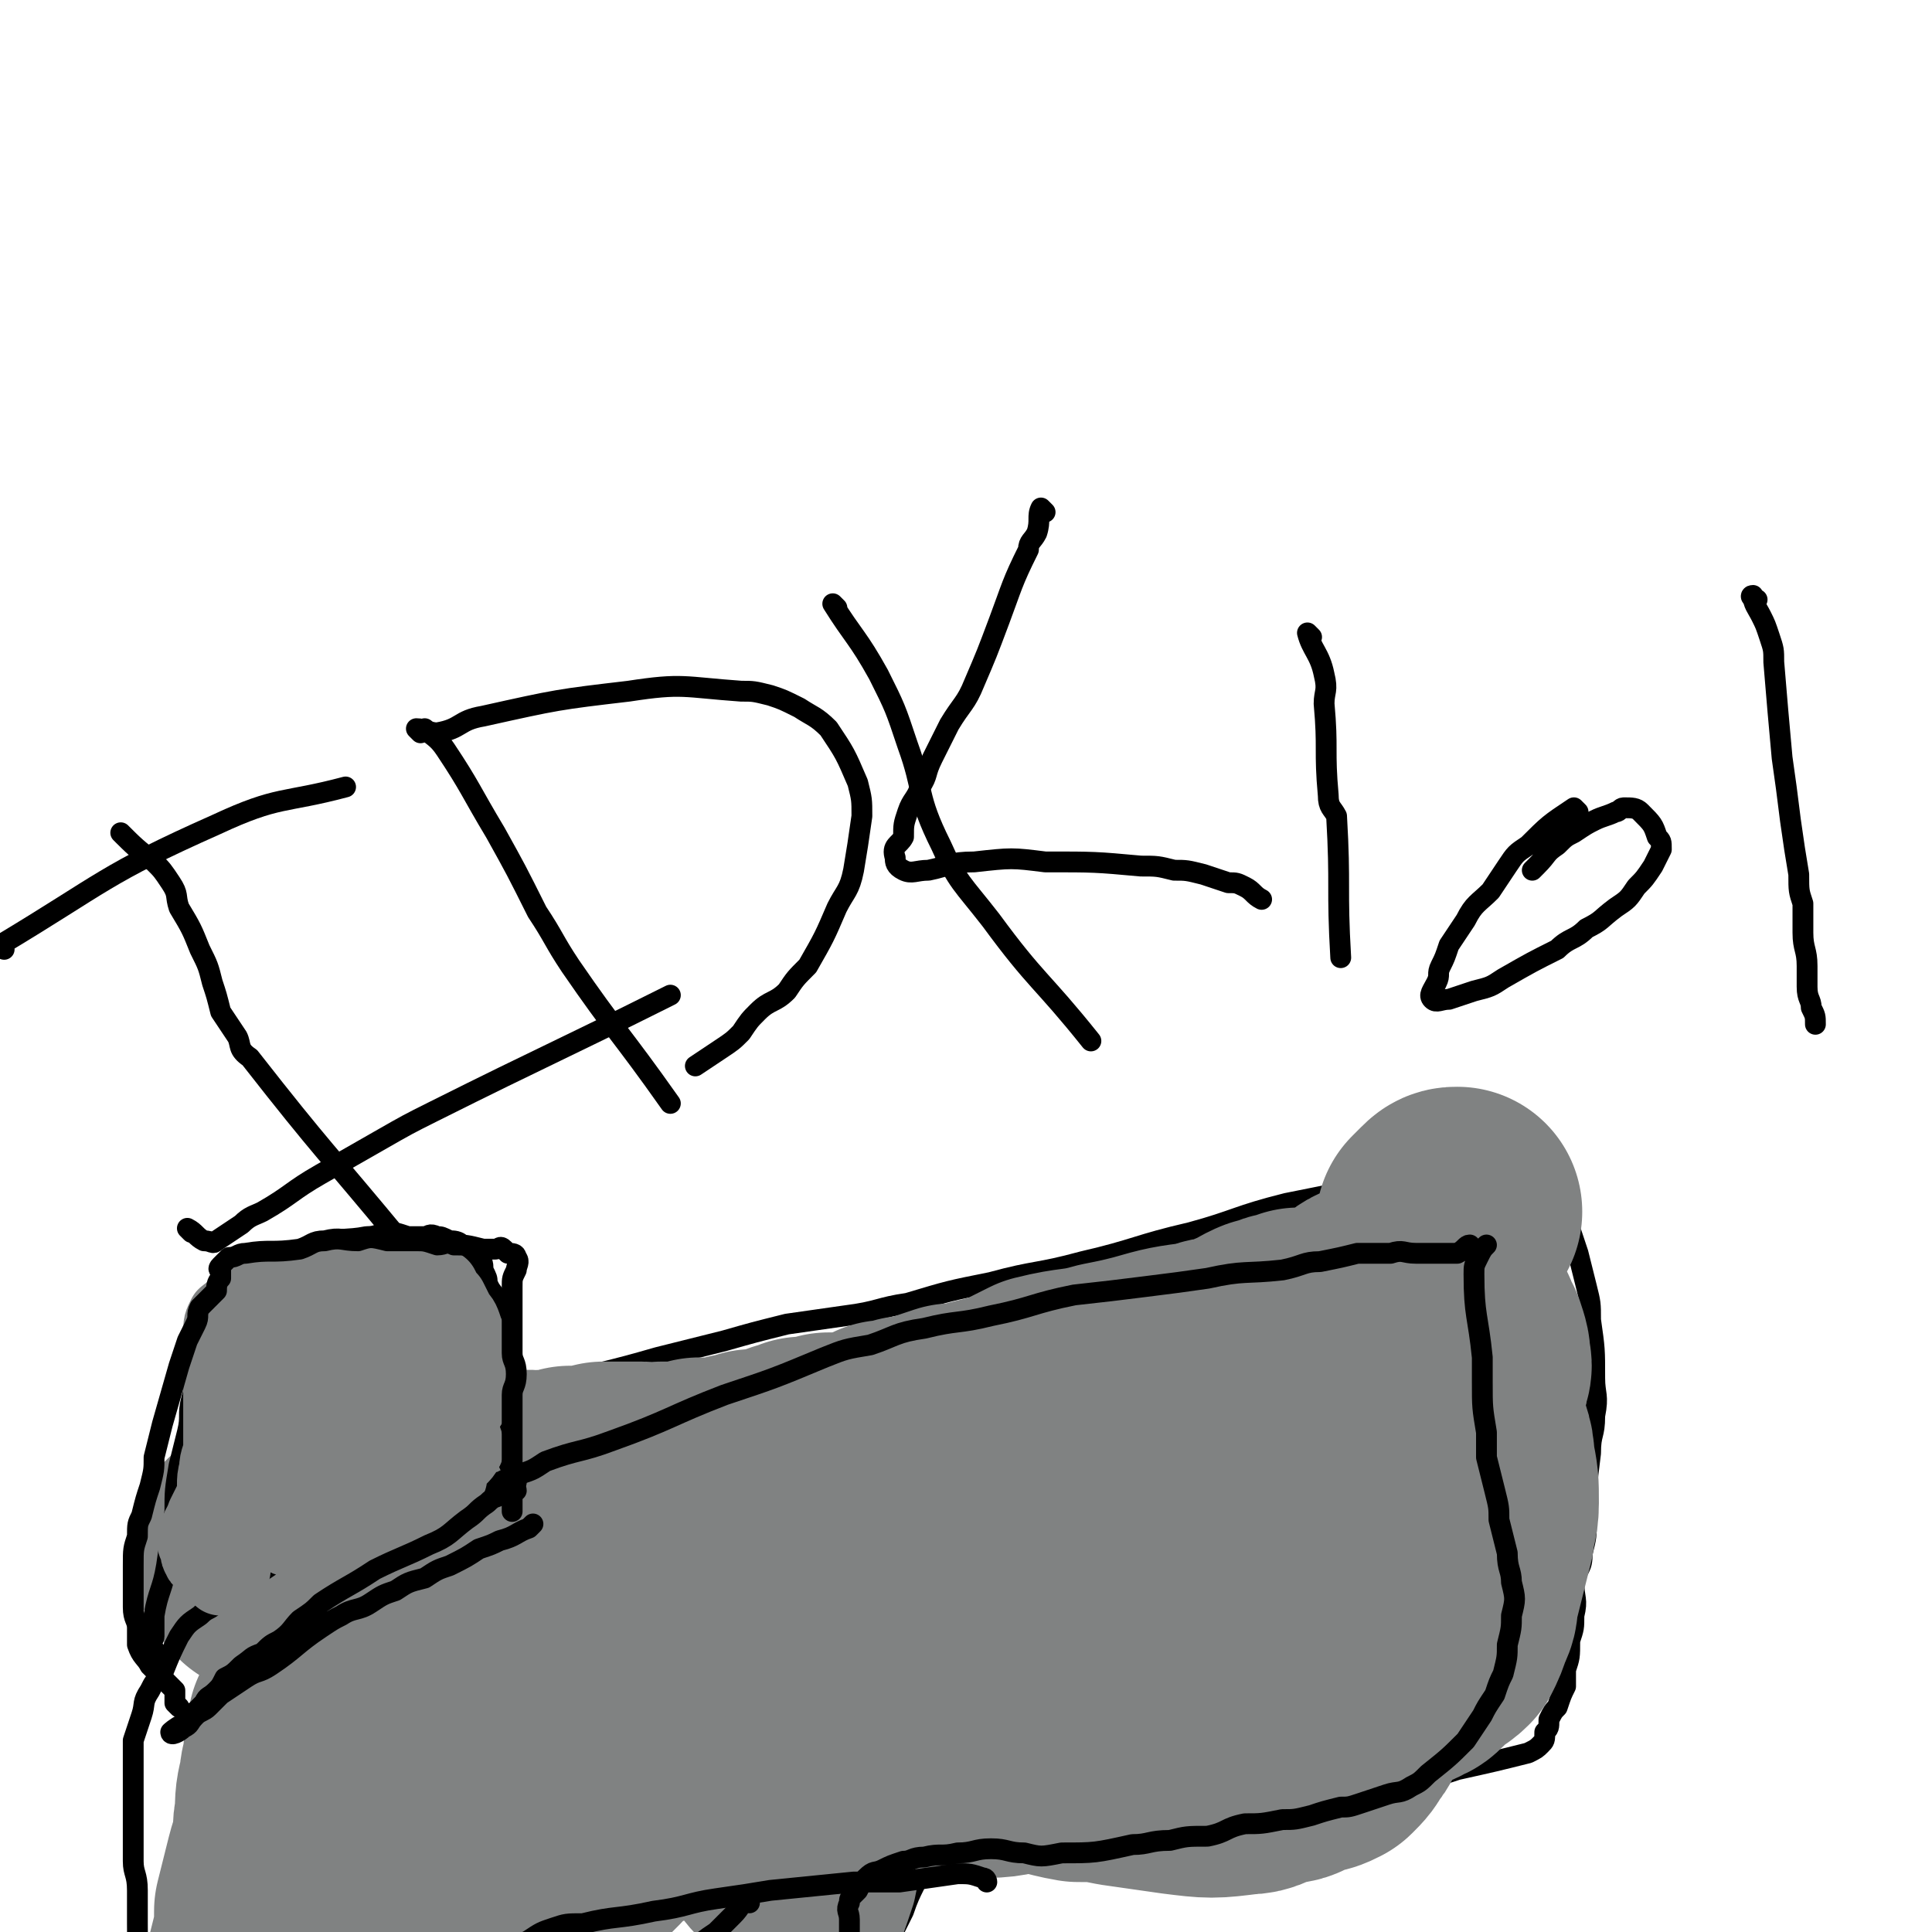 <svg viewBox='0 0 464 464' version='1.1' xmlns='http://www.w3.org/2000/svg' xmlns:xlink='http://www.w3.org/1999/xlink'><g fill='none' stroke='#000000' stroke-width='5' stroke-linecap='round' stroke-linejoin='round'><path d='M30,201c0,0 -1,-1 -1,-1 3,3 4,4 8,7 2,2 2,2 4,5 2,3 1,3 2,6 3,5 3,5 5,10 2,4 2,4 3,8 1,3 1,3 2,7 2,3 2,3 4,6 1,2 0,3 3,5 18,23 18,22 37,45 '/><path d='M1,228c0,0 -1,-1 -1,-1 25,-15 25,-17 52,-29 15,-7 16,-5 31,-9 '/><path d='M46,296c0,0 -1,-1 -1,-1 2,1 2,2 4,3 2,0 2,1 3,0 3,-2 3,-2 6,-4 2,-2 3,-2 5,-3 7,-4 7,-5 14,-9 7,-4 7,-4 14,-8 7,-4 7,-4 13,-7 28,-14 29,-14 57,-28 '/><path d='M103,176c0,0 -1,-1 -1,-1 2,2 3,2 5,5 6,9 6,10 12,20 5,9 5,9 10,19 4,6 4,7 8,13 11,16 12,16 24,33 '/><path d='M101,176c0,0 -1,-1 -1,-1 2,0 3,1 5,1 6,-1 5,-3 11,-4 18,-4 18,-4 35,-6 13,-2 13,-1 27,0 3,0 3,0 7,1 3,1 3,1 7,3 3,2 4,2 7,5 4,6 4,6 7,13 1,4 1,4 1,8 -1,7 -1,7 -2,13 -1,5 -2,5 -4,9 -3,7 -3,7 -7,14 -3,3 -3,3 -5,6 -3,3 -4,2 -7,5 -2,2 -2,2 -4,5 -2,2 -2,2 -5,4 -3,2 -3,2 -6,4 '/><path d='M201,146c0,0 -1,-1 -1,-1 5,8 6,8 11,17 4,8 4,8 7,17 4,11 2,12 8,24 4,9 5,9 12,18 11,15 12,14 24,29 '/><path d='M251,123c0,0 -1,-1 -1,-1 -1,2 0,3 -1,6 -1,2 -2,2 -2,4 -4,8 -4,9 -7,17 -3,8 -3,8 -6,15 -2,5 -3,5 -6,10 -2,4 -2,4 -4,8 -2,4 -1,4 -3,7 -1,3 -2,3 -3,6 -1,3 -1,3 -1,6 -1,2 -3,2 -2,5 0,1 0,2 2,3 2,1 3,0 6,0 5,-1 5,-2 11,-2 9,-1 9,-1 17,0 12,0 12,0 23,1 4,0 4,0 8,1 3,0 3,0 7,1 3,1 3,1 6,2 2,0 2,0 4,1 2,1 2,2 4,3 0,0 0,0 0,0 '/><path d='M67,358c0,0 -1,-1 -1,-1 2,-1 3,-2 5,-3 2,-1 2,0 4,-1 3,-1 3,-1 6,-2 10,-4 10,-4 20,-7 10,-4 10,-5 20,-8 11,-4 11,-3 22,-6 8,-2 8,-2 15,-4 8,-2 8,-2 16,-4 7,-2 7,-2 15,-4 7,-1 7,-1 14,-2 8,-1 8,-2 15,-3 10,-3 10,-3 20,-5 11,-3 11,-2 22,-5 13,-3 13,-4 26,-7 11,-3 11,-4 23,-7 10,-2 10,-2 20,-4 4,-1 4,-1 8,-2 3,-1 3,-1 7,-1 2,-1 2,-2 5,-2 3,-1 3,-1 6,0 2,0 2,0 4,1 2,0 2,0 4,1 2,1 2,1 4,2 2,1 2,1 4,3 1,1 1,2 2,3 2,3 2,2 4,5 1,3 1,3 2,6 1,4 1,4 2,8 1,4 1,4 1,8 1,7 1,7 1,14 0,4 1,4 0,9 0,5 -1,4 -1,9 -1,8 -1,8 -1,16 0,4 0,4 -1,8 0,4 -1,3 -2,7 0,4 1,4 0,8 0,3 0,3 -1,6 0,4 0,4 -1,7 0,2 0,2 0,4 -1,2 -1,2 -2,5 -1,1 -1,1 -2,3 0,2 0,2 -1,3 0,2 0,2 -1,3 -1,1 -1,1 -3,2 -8,2 -8,2 -17,4 -3,1 -3,1 -7,2 -7,0 -7,0 -14,0 -7,1 -7,1 -13,2 -5,1 -5,1 -9,1 -10,1 -10,1 -20,1 -10,1 -10,2 -21,2 -8,1 -8,1 -17,2 -11,0 -10,1 -22,1 -8,1 -8,0 -16,1 -7,0 -7,0 -15,1 -7,1 -7,2 -15,3 -4,1 -4,1 -7,2 -3,1 -3,1 -6,2 -5,1 -5,1 -10,2 -2,1 -2,1 -3,2 -2,1 -2,1 -4,2 -2,1 -2,1 -3,1 -1,1 -1,1 -2,1 -1,1 -1,1 -2,1 -3,2 -2,2 -5,4 -1,1 -1,0 -2,1 -2,2 -1,2 -2,5 -2,2 -2,2 -3,4 -1,3 0,3 -1,6 -1,3 -1,3 -2,6 -1,4 -1,4 -1,8 -1,4 0,4 -1,8 -1,5 -2,5 -2,9 -1,5 -1,5 -2,9 0,4 0,4 -1,8 -1,4 -1,4 -2,7 -1,4 -1,4 -1,8 -1,3 0,3 -1,6 -1,3 -1,3 -2,6 -1,2 -1,2 -2,4 0,2 0,2 -1,4 -1,1 -1,1 -1,3 -1,2 0,2 -1,3 -1,2 -2,2 -3,3 -1,1 -1,2 -2,2 -1,-1 0,-3 -1,-4 -3,-3 -4,-2 -7,-4 -5,-3 -5,-3 -11,-7 -4,-3 -4,-3 -8,-5 -3,-3 -3,-3 -6,-5 -3,-2 -3,-2 -7,-4 -3,-2 -3,-1 -6,-3 -2,-1 -2,-1 -4,-3 -2,-1 -2,-2 -4,-3 -3,-3 -3,-3 -7,-6 -1,-2 -2,-2 -3,-4 -3,-8 -4,-8 -5,-16 -1,-7 1,-7 2,-14 5,-27 5,-27 10,-55 2,-11 2,-11 4,-22 0,-4 0,-4 1,-8 0,-4 0,-4 1,-7 0,-3 0,-3 1,-7 1,-3 1,-3 2,-6 0,-2 0,-2 0,-5 0,-2 0,-2 1,-4 0,-2 0,-2 1,-4 0,-1 1,-1 1,-2 1,-1 0,-1 1,-3 '/><path d='M227,430c0,0 -1,-2 -1,-1 -1,1 0,2 -1,5 0,2 0,2 0,3 -1,2 -1,2 -2,4 0,3 0,3 -1,6 -2,6 -3,6 -5,12 -2,4 -2,4 -4,8 -1,3 -2,3 -4,6 -2,4 -2,4 -4,8 -3,3 -3,3 -5,6 -3,4 -3,3 -5,7 -2,3 -2,3 -4,6 -2,3 -3,2 -5,5 -2,2 -1,3 -4,5 -3,3 -3,2 -6,4 -3,2 -3,2 -6,4 -3,1 -3,1 -5,2 -2,2 -2,2 -4,3 -3,2 -2,2 -5,3 -2,1 -2,1 -4,1 -2,1 -2,1 -4,2 -3,2 -3,1 -7,3 -3,2 -3,3 -6,4 -1,0 -2,0 -3,-1 0,0 0,0 0,0 '/><path d='M194,448c0,0 0,-1 -1,-1 -1,1 -1,2 -3,4 -1,1 -1,1 -2,2 -1,2 -1,3 -2,5 -2,2 -2,2 -3,4 -3,3 -2,4 -5,7 -2,3 -2,3 -5,5 -2,4 -2,4 -5,6 -3,3 -3,2 -6,5 -3,2 -3,2 -6,4 -3,2 -3,3 -6,4 -2,2 -2,2 -5,3 -3,1 -3,2 -7,3 -13,3 -13,2 -26,4 '/><path d='M62,360c0,0 0,-1 -1,-1 -1,0 -2,1 -4,0 0,0 1,-1 1,-2 0,-1 0,-1 0,-3 0,-2 0,-2 0,-4 0,-3 1,-3 1,-6 1,-7 1,-7 1,-14 0,-3 0,-3 0,-7 0,-4 0,-4 0,-8 0,-2 0,-2 0,-3 0,-1 0,-1 0,-2 0,-2 0,-2 1,-5 0,0 1,0 1,-1 0,-1 -1,-2 0,-2 0,-1 1,0 2,1 2,0 2,0 4,0 2,-1 2,-1 4,-2 3,-1 2,-2 5,-2 5,-2 6,-1 11,-2 3,0 3,-1 5,-1 2,0 2,0 5,1 2,0 2,0 4,0 1,0 1,-1 3,0 1,0 1,0 3,1 1,0 2,0 3,1 1,0 0,1 1,2 1,1 2,0 2,1 2,1 2,1 2,3 1,2 1,2 1,3 1,3 2,2 2,5 1,2 1,2 1,5 0,2 0,2 0,5 -1,3 -1,3 -1,5 -1,3 -1,3 -1,5 -1,2 0,2 0,4 0,2 0,2 0,4 '/></g>
<g fill='none' stroke='#808282' stroke-width='60' stroke-linecap='round' stroke-linejoin='round'><path d='M64,377c0,0 0,0 -1,-1 -1,-2 -2,-3 -2,-4 1,-1 2,0 3,0 3,1 3,0 5,0 4,-1 4,-1 8,-2 3,-1 3,-1 5,-2 3,0 3,-1 6,-2 3,0 3,0 6,-1 3,0 3,-1 7,-2 3,0 3,0 6,-1 3,-1 3,-1 6,-1 3,-1 3,-1 6,-2 2,0 2,0 5,0 2,0 2,0 4,0 2,0 2,1 4,0 2,0 2,0 5,-1 4,0 4,0 8,-1 2,0 2,0 5,0 2,0 2,0 4,0 3,0 3,1 5,0 2,0 2,0 5,0 2,0 2,0 4,-1 2,0 2,1 4,0 2,0 2,0 5,-1 2,0 2,0 4,-1 2,0 2,1 4,0 2,0 2,-1 5,-2 1,0 1,0 3,-1 3,0 3,0 6,-1 3,0 3,0 6,0 2,-1 2,-1 4,-1 2,-1 2,-1 4,-2 3,0 3,0 5,-1 2,0 2,0 5,-1 3,-1 3,-1 6,-2 3,0 3,0 6,-1 4,-1 4,-1 8,-2 4,-2 4,-2 8,-4 8,-2 8,-1 15,-3 5,-1 5,-1 9,-2 7,-2 7,-2 15,-3 2,-1 2,-1 5,-1 2,-1 2,-1 4,-2 2,0 2,-1 4,-2 2,-1 2,-1 4,-1 1,-1 1,-1 3,-1 1,-1 1,0 2,-1 0,0 0,0 1,0 1,0 1,0 2,0 1,0 1,0 2,0 1,0 1,1 2,0 1,0 1,0 1,-1 3,-1 3,-1 5,-2 3,-2 3,-3 7,-4 3,-1 3,-1 6,0 2,0 2,1 3,1 1,0 1,0 2,0 1,-1 1,-1 1,0 2,0 1,1 3,2 1,1 1,1 2,2 1,1 0,1 1,2 0,1 0,1 1,2 1,3 1,3 1,5 1,2 -1,2 -1,4 -1,2 -2,2 -2,5 -1,3 -1,3 -2,5 0,3 0,3 -1,6 -1,3 -1,3 -2,6 -2,7 -2,7 -5,14 -1,4 -1,4 -2,8 -2,3 -2,3 -4,7 -3,7 -3,7 -6,14 -1,3 -1,3 -2,7 0,2 -1,2 -1,5 -1,2 -1,2 -1,4 -1,2 -1,2 -2,3 -1,2 -1,2 -3,4 -2,1 -2,1 -4,1 -2,1 -2,1 -4,2 -2,1 -3,0 -5,1 -3,1 -3,2 -6,2 -8,1 -8,1 -16,0 -7,-1 -7,-1 -14,-2 -5,-1 -5,-1 -10,-1 -6,-1 -6,-2 -13,-2 -4,0 -4,1 -9,1 -7,0 -7,0 -14,0 -6,-1 -6,-1 -11,0 -11,1 -11,1 -21,3 -3,1 -3,1 -7,1 -3,1 -3,1 -7,1 -3,1 -3,1 -6,1 -3,1 -3,1 -5,2 -5,1 -5,1 -9,2 -2,1 -2,1 -4,2 -4,3 -5,2 -9,5 -2,1 -1,2 -2,3 -2,2 -2,2 -4,4 -1,1 -1,1 -3,3 -2,2 -2,2 -3,3 -1,2 -2,1 -3,3 -2,2 -1,3 -2,5 -3,5 -4,5 -7,9 -1,2 -2,2 -3,4 -1,3 0,3 -1,6 -1,3 -2,3 -2,6 -2,6 -1,6 -2,12 -1,3 -1,3 -2,6 0,3 0,3 -1,6 -1,3 -1,3 -2,6 -1,3 -1,3 -1,6 -1,3 0,3 -1,6 -1,3 -2,3 -2,6 -1,3 0,3 0,6 0,2 -1,2 -1,4 -1,3 -1,2 -1,5 0,2 0,2 0,5 0,1 0,1 0,2 -1,2 -1,2 -1,4 -1,1 0,1 0,2 0,1 -1,1 -1,3 0,0 0,1 0,1 -1,0 -2,0 -3,-1 -2,-1 -2,-2 -4,-4 -2,-2 -1,-2 -4,-4 -2,-2 -2,-2 -4,-4 -2,-1 -2,-1 -4,-2 -1,-2 -1,-2 -3,-4 -1,-2 -1,-2 -3,-4 -1,-2 -1,-2 -2,-4 -1,-3 -1,-3 -3,-6 -1,-3 -1,-3 -2,-6 -1,-4 -1,-4 -1,-8 -1,-3 -1,-3 -2,-6 -1,-3 -1,-3 -2,-6 0,-3 -1,-3 -1,-7 0,-3 0,-3 1,-6 0,-4 0,-4 1,-8 1,-4 0,-4 1,-8 1,-4 1,-4 2,-8 1,-4 1,-5 1,-9 1,-4 1,-4 2,-8 1,-4 1,-4 2,-7 1,-4 0,-4 1,-8 0,-4 0,-4 1,-8 0,-3 1,-3 1,-7 1,-3 1,-3 1,-6 1,-2 1,-2 2,-5 1,-4 1,-4 3,-8 1,-1 2,-1 2,-2 1,-2 0,-2 1,-4 1,0 1,0 2,-1 3,-2 3,-3 7,-5 3,-1 3,-1 7,-2 4,0 4,0 7,-1 6,-1 6,-1 11,-1 7,-1 7,-1 14,-2 15,-2 15,-2 29,-4 8,-1 8,-1 15,-1 8,-1 8,-1 15,-2 4,0 4,1 8,0 4,0 4,-1 8,-2 5,0 5,1 9,0 12,0 12,-1 23,-1 7,-1 7,-1 14,-2 7,0 7,0 13,-1 5,0 5,0 9,-1 5,-1 5,-1 9,-2 7,-1 7,-1 15,-2 3,0 3,0 6,0 2,0 2,0 5,0 2,0 2,0 4,0 2,0 2,0 3,0 2,0 4,0 4,0 -1,2 -2,2 -5,4 -3,2 -3,2 -6,3 -6,3 -6,4 -12,6 -10,4 -10,4 -21,8 -10,3 -10,3 -20,6 -10,3 -10,3 -19,6 -11,3 -11,3 -21,6 -23,5 -23,4 -46,8 -7,2 -7,2 -14,4 -4,1 -4,1 -8,2 -4,1 -4,1 -7,2 -4,2 -4,3 -7,4 -6,2 -6,1 -12,2 -3,1 -2,1 -5,3 -1,0 -1,0 -2,1 -1,0 -1,0 -3,1 0,0 0,0 -1,0 -1,0 -1,-1 -3,-1 -1,0 -2,1 -2,0 0,0 1,-1 3,-2 2,-1 2,0 4,-1 3,-2 3,-2 6,-4 5,-1 5,-1 10,-3 7,-3 7,-3 14,-5 5,-2 5,-2 11,-4 4,-1 4,-2 7,-3 4,-2 4,-2 8,-3 3,-1 3,-1 7,-1 4,-1 4,-1 8,-2 6,-1 6,-2 13,-3 3,0 3,1 6,2 10,2 10,2 20,4 4,0 4,0 7,0 4,1 4,1 8,1 3,1 3,1 7,2 3,0 3,0 6,0 4,1 4,0 8,0 7,0 7,0 15,0 4,0 4,0 7,0 3,0 3,0 6,0 3,0 3,1 6,0 3,0 3,-1 6,-1 3,-1 3,-1 6,-2 3,0 3,0 6,-1 3,0 3,0 6,-1 5,-1 5,-1 10,-2 1,-1 1,0 3,-1 2,0 2,0 3,-1 2,0 2,1 3,0 1,0 1,0 2,-1 1,0 1,0 2,-1 1,-1 1,-1 1,-2 3,-2 3,-1 5,-3 1,-2 1,-2 2,-5 1,-2 1,-2 1,-4 1,-4 1,-4 2,-8 1,-4 1,-4 2,-8 0,-3 1,-3 1,-7 0,-5 0,-5 -1,-10 0,-4 -1,-4 -2,-9 -1,-4 0,-4 -1,-8 -1,-8 -2,-8 -3,-16 -1,-4 0,-4 -1,-8 0,-3 0,-3 -1,-5 0,-2 0,-3 0,-5 0,-2 1,-2 1,-3 0,-2 0,-2 0,-3 1,-1 1,-1 2,-2 1,-1 1,-1 2,-1 0,0 0,0 0,0 '/><path d='M187,441c0,0 -1,-1 -1,-1 1,1 1,2 3,4 '/></g>
<g fill='none' stroke='#808282' stroke-width='30' stroke-linecap='round' stroke-linejoin='round'><path d='M216,425c0,0 -1,-2 -1,-1 -2,2 -2,3 -4,7 -1,3 0,3 -1,6 -1,4 -1,3 -3,7 -1,4 -1,4 -2,9 -2,6 -2,6 -4,11 -1,4 -2,4 -3,8 -3,8 -3,8 -6,16 -1,4 -1,4 -3,8 -2,3 -2,3 -4,6 -3,4 -2,4 -5,7 -2,2 -2,2 -4,5 -3,3 -2,3 -5,6 -2,3 -3,2 -6,5 -3,2 -3,2 -6,4 -2,1 -3,1 -5,2 -4,2 -4,2 -7,3 -2,1 -2,2 -4,3 -3,1 -3,0 -5,1 -2,1 -2,1 -3,2 -2,1 -2,1 -3,1 -4,1 -4,0 -7,0 -1,0 -1,0 -1,0 -1,0 -2,1 -2,0 0,0 1,-1 3,-2 '/></g>
<g fill='none' stroke='#000000' stroke-width='5' stroke-linecap='round' stroke-linejoin='round'><path d='M354,300c0,0 -1,-1 -1,-1 -1,0 -1,1 -3,2 -1,0 -2,0 -3,0 -1,0 -1,0 -2,0 -1,0 -1,0 -1,0 -2,0 -2,0 -4,0 -3,0 -3,-1 -6,0 -4,0 -4,0 -8,0 -4,1 -4,1 -9,2 -4,0 -4,1 -9,2 -9,1 -9,0 -18,2 -7,1 -7,1 -15,2 -8,1 -8,1 -17,2 -10,2 -10,3 -20,5 -8,2 -8,1 -16,3 -7,1 -7,2 -13,4 -6,1 -6,1 -11,3 -12,5 -12,5 -24,9 -13,5 -13,6 -27,11 -8,3 -8,2 -16,5 -3,2 -3,2 -6,3 -3,1 -3,1 -5,2 -3,0 -3,0 -5,1 -3,1 -3,1 -5,2 -3,1 -3,1 -7,1 -2,1 -2,1 -5,1 -3,1 -3,1 -6,3 -6,2 -6,2 -12,4 -2,1 -3,1 -5,2 -3,1 -2,2 -5,3 -2,2 -2,2 -5,3 -3,2 -3,2 -5,4 -3,1 -3,1 -5,2 -2,1 -1,2 -3,3 -2,2 -2,1 -4,3 -3,2 -3,2 -5,5 -2,4 -2,4 -4,9 -2,2 -2,2 -3,4 -2,3 -1,3 -2,6 -1,3 -1,3 -2,6 0,7 0,7 0,13 0,4 0,4 0,8 0,4 0,4 0,8 0,3 1,3 1,7 0,4 0,4 0,8 0,4 0,4 1,8 0,3 -1,3 0,7 0,4 1,4 2,8 1,3 1,4 1,7 1,4 1,4 2,7 1,3 1,3 2,7 1,6 1,6 2,13 1,2 0,2 1,5 1,3 0,3 2,6 1,2 1,2 2,4 2,3 2,2 4,5 1,2 0,2 2,4 2,2 2,2 4,4 3,3 2,3 5,6 3,2 4,1 7,2 3,2 3,2 7,4 8,3 8,3 16,6 5,2 5,1 10,3 3,1 3,1 6,2 4,2 4,2 8,3 3,2 3,2 6,3 4,1 4,0 8,1 3,1 3,1 7,2 4,1 4,1 8,1 3,0 3,0 7,0 3,0 3,0 6,-1 3,0 3,-1 6,-1 3,-1 3,-1 5,-1 3,-1 3,-1 6,-3 3,-1 2,-2 5,-4 2,-2 2,-2 4,-4 2,-4 2,-4 4,-8 4,-8 5,-8 8,-16 2,-5 2,-5 3,-10 1,-4 2,-4 3,-9 1,-7 1,-7 2,-14 0,-6 0,-6 -1,-13 0,-4 0,-4 0,-9 -1,-4 0,-4 0,-7 0,-4 0,-4 0,-7 0,-2 0,-2 0,-5 0,-2 0,-2 0,-5 0,-1 0,-1 0,-2 0,-2 -1,-2 0,-4 0,-1 0,-1 1,-2 0,0 0,0 1,-1 1,-2 1,-2 2,-3 2,-2 2,-1 4,-2 2,-1 2,-1 5,-2 2,0 2,-1 5,-1 4,-1 4,0 8,-1 4,0 4,-1 8,-1 4,0 4,1 8,1 4,1 4,1 9,0 8,0 8,0 17,-2 4,0 4,-1 9,-1 4,-1 4,-1 9,-1 5,-1 4,-2 9,-3 4,0 4,0 9,-1 3,0 3,0 7,-1 3,-1 3,-1 7,-2 2,0 2,0 5,-1 3,-1 3,-1 6,-2 3,-1 3,0 6,-2 2,-1 2,-1 4,-3 5,-4 5,-4 9,-8 2,-3 2,-3 4,-6 1,-2 1,-2 3,-5 1,-3 1,-3 2,-5 1,-4 1,-4 1,-7 1,-4 1,-4 1,-7 1,-4 1,-4 0,-8 0,-3 -1,-3 -1,-7 -1,-4 -1,-4 -2,-8 0,-3 0,-3 -1,-7 -1,-4 -1,-4 -2,-8 0,-3 0,-3 0,-6 -1,-6 -1,-6 -1,-12 0,-3 0,-3 0,-6 -1,-10 -2,-10 -2,-20 0,-2 0,-2 1,-4 1,-2 1,-2 2,-3 0,0 0,0 0,0 '/><path d='M237,452c0,0 0,-1 -1,-1 -3,-1 -3,-1 -6,-1 -7,1 -7,1 -14,2 -5,0 -5,0 -11,0 -10,1 -10,1 -20,2 -6,1 -6,1 -13,2 -7,1 -7,2 -15,3 -9,2 -9,1 -17,3 -4,0 -4,0 -7,1 -3,1 -3,1 -6,3 -2,1 -2,1 -4,2 -2,2 -2,2 -3,3 -2,2 -1,2 -3,4 -1,1 -1,1 -3,3 -1,1 -1,1 -1,3 -1,2 -1,2 -1,4 -1,3 -1,3 0,5 0,2 1,2 1,4 1,2 1,3 1,5 1,2 1,2 2,5 1,2 1,2 2,5 0,2 0,2 1,4 0,3 0,3 1,5 1,2 1,2 2,4 1,2 1,2 1,4 1,2 1,3 1,5 1,2 2,2 3,5 0,2 0,2 1,4 0,2 0,2 1,5 0,2 0,2 0,4 0,2 1,2 1,4 0,3 0,3 0,5 0,3 0,3 0,5 0,2 -1,2 -1,3 -1,2 0,2 0,4 0,2 0,2 0,4 0,2 -1,2 -1,4 0,1 0,1 0,3 -1,1 -1,1 -1,3 0,1 0,1 -1,2 '/><path d='M180,457c0,0 0,-2 -1,-1 -1,1 -1,2 -3,4 -2,2 -2,2 -4,4 -3,2 -3,2 -5,4 -3,4 -3,4 -6,9 -2,3 -2,3 -4,7 -3,4 -3,4 -6,7 -3,4 -3,4 -6,7 -3,4 -3,3 -6,7 -3,3 -3,3 -5,6 -3,3 -2,4 -5,6 -2,3 -2,3 -5,5 -2,2 -2,2 -4,4 -2,2 -2,3 -4,5 '/><path d='M39,399c0,0 0,-1 -1,-1 -1,-2 -1,-2 -2,-3 0,-1 1,-1 1,-2 0,-3 0,-3 0,-5 1,-6 2,-6 3,-12 1,-7 1,-7 2,-13 0,-5 0,-5 1,-11 1,-4 1,-4 2,-8 1,-4 0,-4 1,-8 1,-3 0,-3 1,-7 1,-3 1,-3 2,-5 1,-2 1,-2 1,-5 1,-2 1,-2 2,-4 1,-1 1,-1 1,-3 1,-1 0,-1 1,-3 0,-1 0,-1 1,-2 1,-1 1,-1 2,-1 3,-2 3,-2 7,-3 2,-1 2,-1 4,-1 2,-1 2,-1 4,0 2,0 2,0 4,1 3,0 3,0 5,0 2,0 2,-1 4,0 1,0 1,0 2,0 2,1 2,0 3,1 2,0 2,0 4,0 2,1 2,1 5,2 2,0 2,0 3,0 2,1 2,1 3,1 2,1 2,1 4,2 1,1 2,1 3,3 3,6 2,7 4,14 1,6 1,6 2,12 1,3 1,3 2,6 0,3 1,3 1,5 2,4 2,4 3,7 '/></g>
<g fill='none' stroke='#808282' stroke-width='18' stroke-linecap='round' stroke-linejoin='round'><path d='M53,379c0,0 0,-1 -1,-1 -1,-1 -1,-2 -2,-3 -1,0 -2,0 -2,-1 -1,-1 0,-1 0,-2 0,-1 -2,-1 -1,-2 0,-3 1,-3 2,-6 1,-2 1,-2 2,-4 1,-3 0,-4 1,-7 0,-3 1,-3 1,-6 0,-5 0,-5 0,-9 0,-2 0,-2 0,-4 0,-2 0,-2 0,-3 0,-2 0,-2 1,-3 0,-1 0,-1 0,-2 0,-2 -1,-2 0,-4 0,-1 0,-2 1,-2 1,-1 1,0 3,0 1,0 1,0 3,0 2,-1 2,-1 4,-1 2,1 2,1 5,1 1,1 1,0 3,0 2,1 2,0 4,1 3,0 3,0 6,1 1,0 1,1 2,1 2,1 2,1 4,1 1,1 1,1 3,2 1,0 1,1 2,2 2,1 2,0 4,1 1,0 2,0 3,1 2,2 2,2 3,3 1,1 1,1 2,3 2,2 2,3 3,5 1,2 2,2 2,4 1,1 1,2 1,3 -1,2 -2,2 -3,4 -1,1 -1,1 -1,3 -1,2 -1,2 -2,4 -1,1 0,1 -1,2 -1,1 -1,1 -2,2 -1,1 0,2 -1,3 0,1 0,1 -1,1 -1,1 -1,1 -2,2 -2,0 -2,0 -4,0 -3,1 -3,0 -5,0 -7,0 -7,0 -15,-1 -1,0 -1,1 -3,0 -3,0 -3,0 -6,0 -2,-1 -2,-1 -3,-1 -1,-1 -1,-1 -1,-1 -1,-1 -1,0 -2,-1 -1,-1 -1,-1 -1,-2 -2,-1 -3,-1 -3,-2 1,-2 2,-2 4,-5 2,-1 1,-2 3,-4 2,-3 3,-2 5,-6 2,-2 2,-2 5,-5 2,-3 1,-3 4,-6 2,-2 3,-2 5,-4 2,-2 3,-2 4,-4 2,-2 2,-3 4,-5 1,-2 1,-1 3,-3 1,-1 1,-1 2,-3 1,-1 1,-1 2,-2 0,-1 0,-1 1,-2 1,-1 1,-1 1,-2 0,-1 -1,-2 -2,-2 0,-1 -1,-1 -2,-1 -2,1 -2,2 -4,3 -3,1 -3,0 -6,2 -3,1 -3,1 -6,2 -3,2 -3,1 -6,3 -2,2 -1,2 -3,3 -2,2 -3,1 -4,3 -3,2 -3,2 -4,4 -2,2 -2,2 -3,5 -2,2 -2,2 -3,4 -1,1 -1,1 -2,3 0,2 -1,2 -1,3 0,3 0,3 1,6 0,1 0,1 0,2 1,1 1,1 1,1 2,1 2,1 4,1 2,-1 1,-1 4,-2 2,-2 2,-1 5,-3 3,-1 3,-1 5,-3 3,-1 2,-1 5,-3 2,-2 2,-2 5,-4 2,-2 2,-2 4,-4 5,-5 5,-5 8,-11 1,-2 2,-2 2,-4 0,-1 0,-1 -1,-3 -1,-2 -2,-1 -3,-3 -2,-1 -2,-2 -4,-3 -5,-2 -6,-2 -11,-2 -3,-1 -3,0 -6,0 -5,1 -5,0 -9,3 -5,2 -5,3 -9,6 -1,2 -1,2 -1,4 -1,2 0,2 0,4 0,2 0,2 1,4 1,3 1,3 1,5 1,3 1,3 2,5 0,2 0,2 1,4 1,2 0,2 1,4 1,2 1,2 3,4 3,3 3,2 7,5 1,1 1,2 2,3 2,1 2,1 4,1 2,1 2,1 4,0 2,0 2,0 4,-1 3,-2 3,-2 7,-3 2,-2 2,-1 5,-3 3,-1 3,-1 6,-3 3,-1 3,-1 5,-3 2,-2 2,-1 4,-4 2,-2 1,-2 3,-5 1,-2 1,-2 2,-4 0,-5 0,-5 -1,-9 -1,-2 -1,-2 -2,-4 -1,-3 -1,-3 -2,-4 -1,-2 -1,-2 -2,-4 -1,-1 -1,-1 -2,-3 -2,-1 -2,-1 -3,-2 -3,-1 -3,-1 -5,0 -3,0 -3,0 -6,1 -3,1 -3,1 -6,2 -3,2 -3,2 -6,4 -3,1 -3,1 -6,3 -2,1 -1,1 -3,3 -2,3 -2,3 -4,6 -2,2 -2,2 -3,5 -2,6 -2,7 -4,13 -1,3 -1,3 -2,5 0,2 1,2 1,5 1,2 1,2 2,5 0,2 0,2 1,3 1,2 1,2 3,3 1,2 1,2 3,4 1,1 1,0 3,1 1,1 1,2 3,2 2,0 2,-1 4,-2 3,-1 3,0 6,-2 3,-1 2,-2 5,-4 3,-2 4,-1 7,-4 2,-2 2,-3 4,-5 4,-4 7,-3 9,-8 2,-5 0,-7 -2,-12 -1,-3 -2,-2 -4,-3 -3,-2 -3,-2 -6,-3 -4,0 -4,0 -7,0 -3,0 -3,0 -6,1 -6,2 -6,2 -11,6 -3,2 -3,2 -6,5 -2,2 -3,2 -5,4 -2,2 -2,3 -3,5 -2,2 -2,2 -3,4 -2,2 -1,2 -2,4 -1,3 -1,3 -1,5 0,2 0,2 1,5 0,2 -1,2 0,4 0,3 1,3 2,5 '/></g>
<g fill='none' stroke='#000000' stroke-width='5' stroke-linecap='round' stroke-linejoin='round'><path d='M43,410c0,0 0,0 -1,-1 0,-1 0,-2 0,-3 -1,-1 -1,-1 -2,-2 -2,-2 -2,-2 -4,-4 -1,-2 -2,-2 -3,-5 0,-1 0,-2 0,-4 0,-2 -1,-2 -1,-5 0,-2 0,-2 0,-5 0,-3 0,-3 0,-5 0,-4 0,-4 1,-7 0,-3 0,-3 1,-5 1,-4 1,-4 2,-7 1,-4 1,-4 1,-7 1,-4 1,-4 2,-8 2,-7 2,-7 4,-14 1,-3 1,-3 2,-6 1,-2 1,-2 2,-4 1,-2 0,-2 1,-4 1,-1 1,-1 2,-2 1,-1 1,-1 2,-2 0,-1 0,-2 1,-3 0,-1 0,-1 0,-2 0,0 -1,0 0,-1 1,-1 1,-1 2,-2 2,0 2,-1 4,-1 6,-1 6,0 13,-1 3,-1 3,-2 6,-2 4,-1 4,0 8,0 3,-1 3,-1 7,0 3,0 3,0 7,0 2,0 2,0 5,1 2,0 2,-1 4,0 3,0 3,0 7,1 1,0 1,0 3,0 1,0 1,-1 2,0 0,0 0,0 1,1 1,0 2,0 2,1 1,1 0,2 0,3 -1,2 -1,2 -1,4 0,2 0,2 0,4 0,3 0,3 0,5 0,3 0,3 0,7 0,2 1,2 1,5 0,3 -1,3 -1,5 0,3 0,3 0,5 0,2 0,2 0,5 0,4 0,4 0,9 0,2 0,2 0,4 0,3 0,3 0,5 '/><path d='M124,358c0,0 0,-1 -1,-1 -1,0 -1,1 -3,2 -1,1 -1,0 -3,2 -3,2 -2,2 -5,4 -4,3 -4,4 -9,6 -6,3 -7,3 -13,6 -6,4 -7,4 -13,8 -2,2 -2,2 -5,4 -2,2 -2,3 -5,5 -2,1 -2,1 -4,3 -3,1 -2,1 -5,3 -2,2 -2,2 -4,3 -1,2 -1,2 -2,3 -2,2 -2,1 -3,3 -1,1 -1,1 -2,2 -2,1 -2,1 -3,3 -2,1 -3,2 -3,2 0,1 2,0 3,-1 2,-1 1,-1 3,-3 1,-1 2,-1 3,-2 2,-2 2,-2 3,-3 3,-2 3,-2 6,-4 3,-2 3,-1 6,-3 6,-4 6,-5 12,-9 3,-2 3,-2 5,-3 3,-2 4,-1 7,-3 3,-2 3,-2 6,-3 3,-2 3,-2 7,-3 3,-2 3,-2 6,-3 4,-2 4,-2 7,-4 3,-1 3,-1 5,-2 4,-1 4,-2 7,-3 0,0 0,0 1,-1 '/><path d='M315,153c0,0 -1,-1 -1,-1 1,4 3,5 4,10 1,4 0,4 0,7 1,11 0,11 1,22 0,3 1,3 2,5 1,17 0,17 1,34 '/><path d='M379,195c0,0 -1,-1 -1,-1 -6,4 -6,4 -11,9 -3,2 -3,2 -5,5 -2,3 -2,3 -4,6 -3,3 -4,3 -6,7 -2,3 -2,3 -4,6 -1,3 -1,3 -2,5 -1,2 0,2 -1,4 -1,2 -2,3 -1,4 1,1 2,0 4,0 3,-1 3,-1 6,-2 4,-1 4,-1 7,-3 7,-4 7,-4 13,-7 3,-3 4,-2 7,-5 4,-2 3,-2 7,-5 3,-2 3,-2 5,-5 2,-2 2,-2 4,-5 1,-2 1,-2 2,-4 0,-2 0,-2 -1,-3 -1,-3 -1,-3 -4,-6 -1,-1 -2,-1 -4,-1 -1,0 -1,1 -2,1 -2,1 -3,1 -5,2 -2,1 -2,1 -5,3 -2,1 -2,1 -4,3 -3,2 -2,2 -5,5 0,0 0,0 -1,1 '/><path d='M422,144c-1,0 -2,-1 -1,-1 0,2 1,3 2,5 1,2 1,2 2,5 1,3 1,3 1,6 1,12 1,12 2,23 1,7 1,7 2,15 1,7 1,7 2,13 0,4 0,4 1,7 0,4 0,4 0,7 0,4 1,4 1,8 0,2 0,2 0,5 0,3 1,3 1,5 1,2 1,2 1,4 '/></g>
</svg>